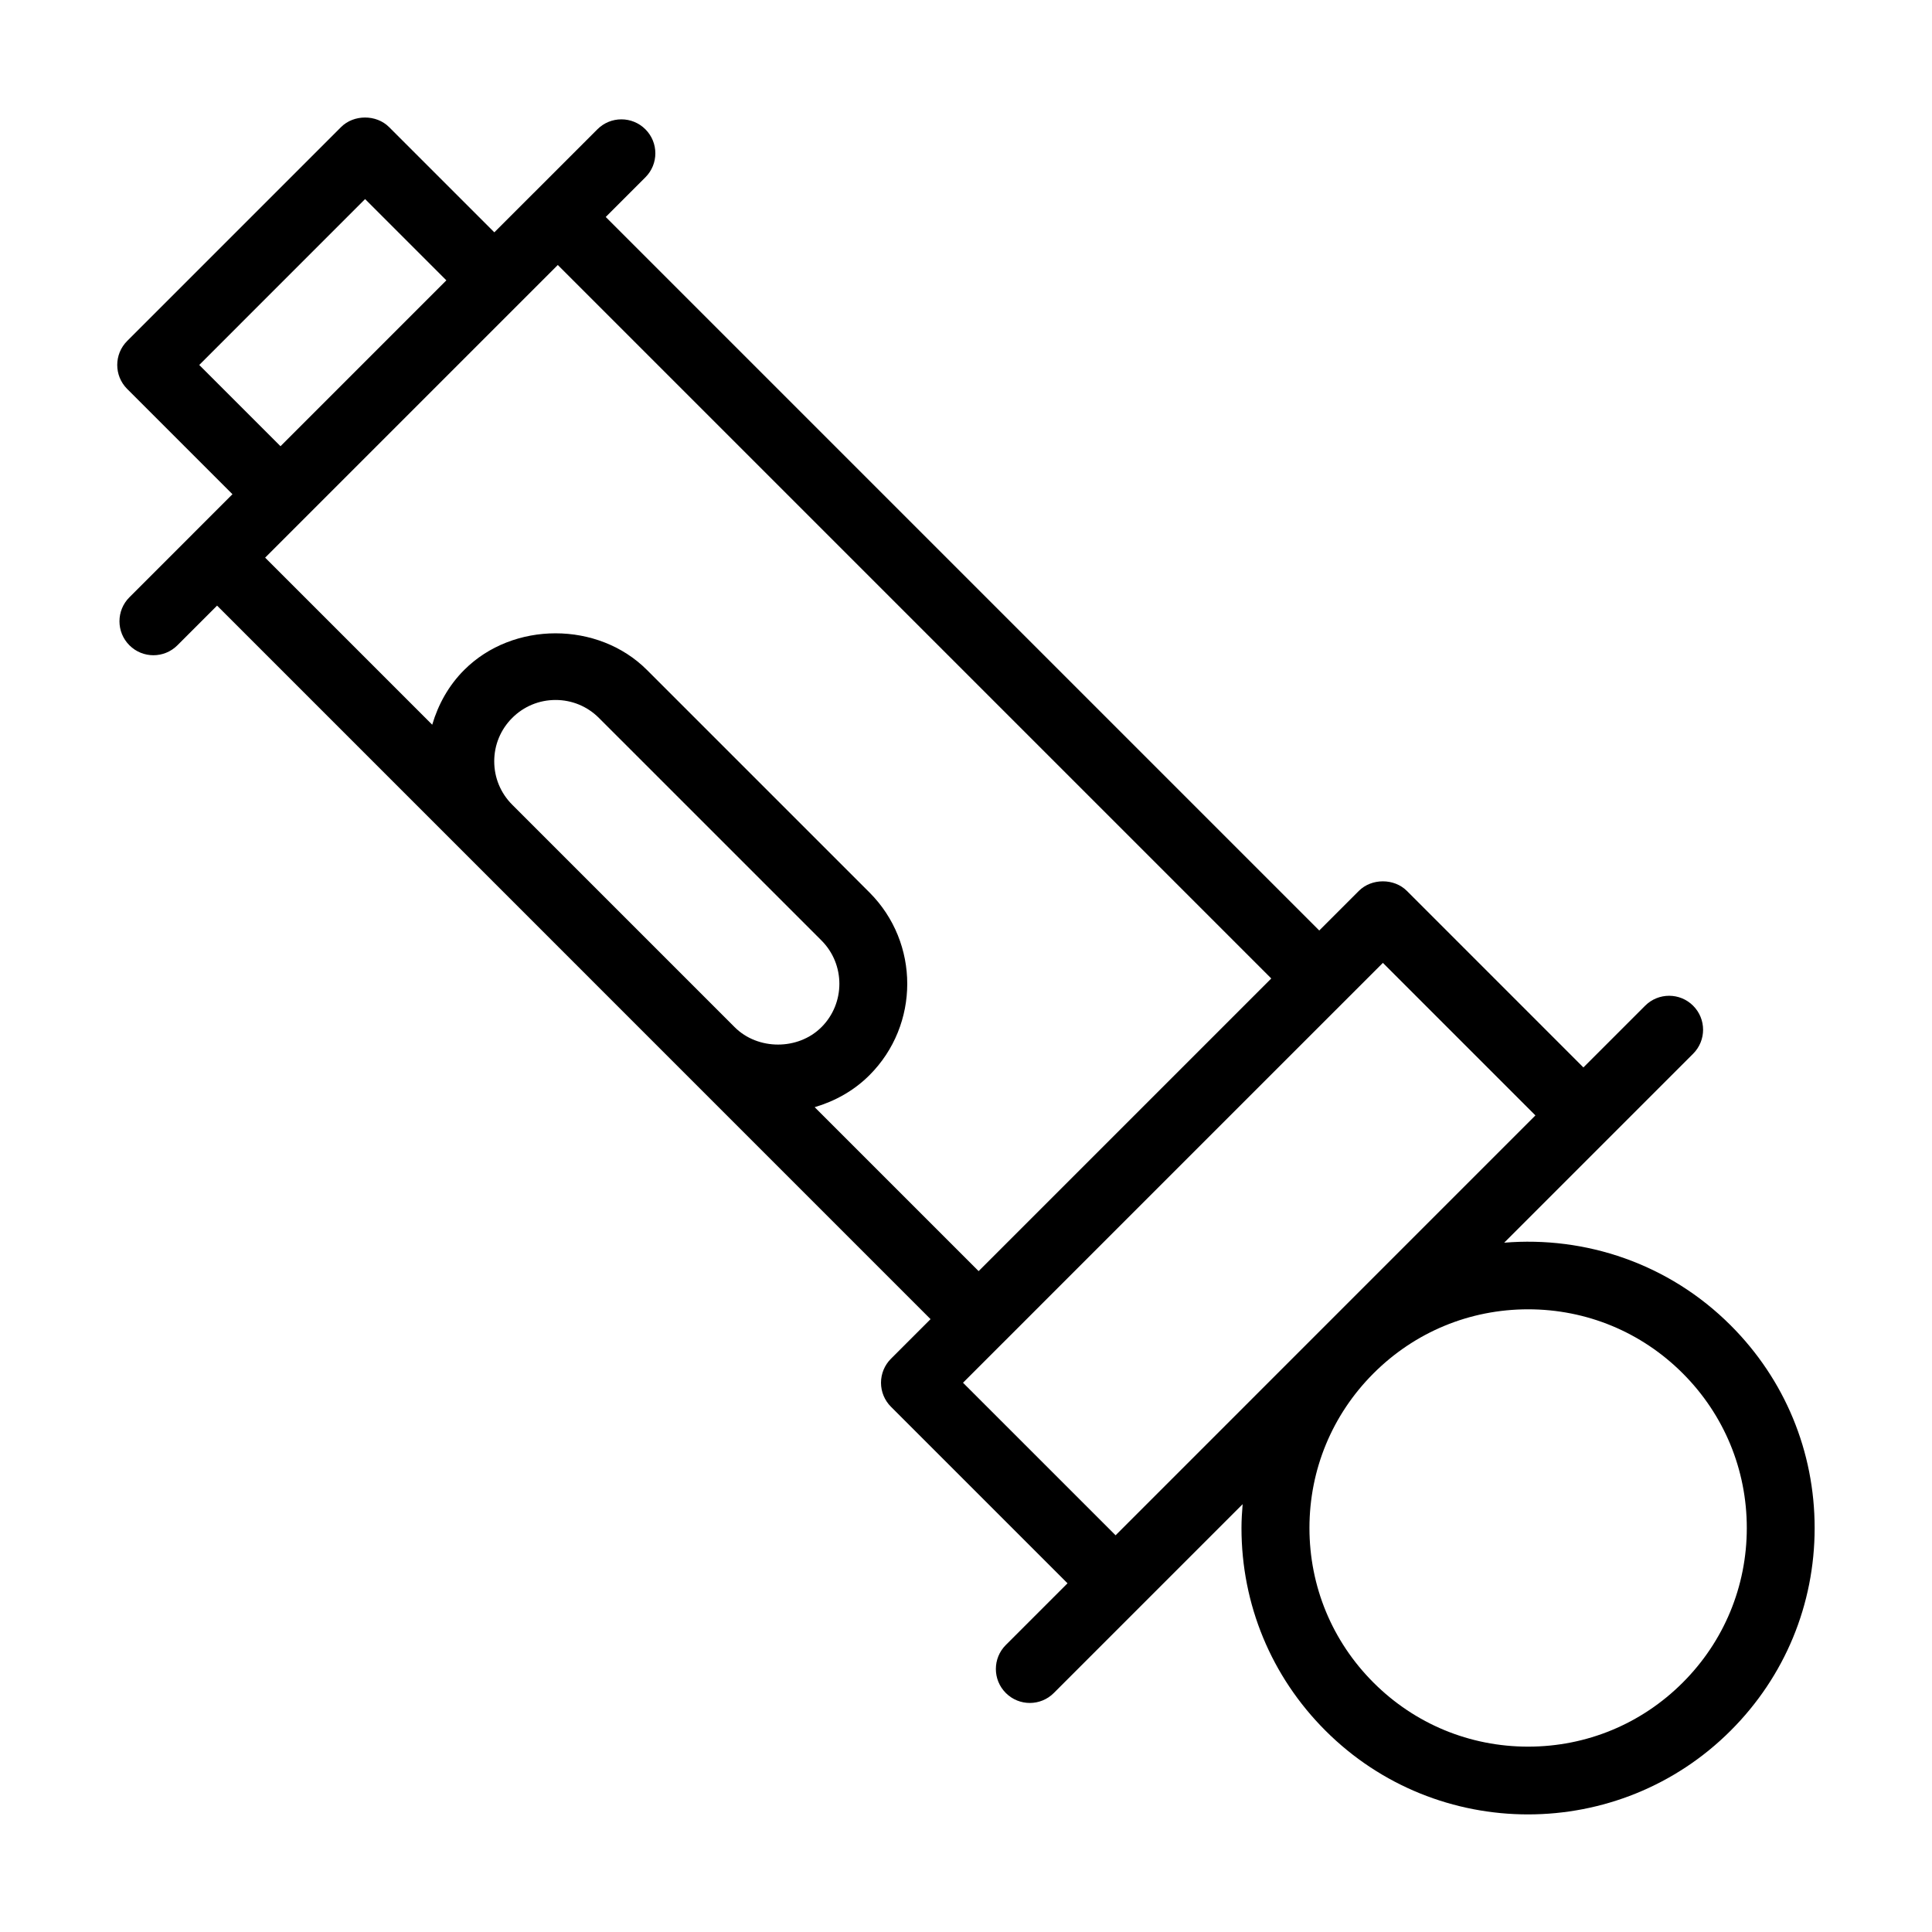 <?xml version="1.0" encoding="UTF-8"?>
<!-- Uploaded to: SVG Repo, www.svgrepo.com, Generator: SVG Repo Mixer Tools -->
<svg fill="#000000" width="800px" height="800px" version="1.1" viewBox="144 144 512 512" xmlns="http://www.w3.org/2000/svg">
 <path d="m542.62 473.33 50.078-50.078c3.516-3.516 3.516-9.207 0-12.723s-9.207-3.516-12.723 0l-16.355 16.355-46.785-46.789c-3.375-3.375-9.348-3.375-12.723 0l-10.496 10.496-189.09-189.09 10.512-10.512c3.516-3.516 3.516-9.207 0-12.723-3.516-3.516-9.207-3.516-12.723 0l-16.852 16.852c-0.008 0.008-0.016 0.008-0.023 0.016l-10.438 10.438-27.895-27.895c-3.375-3.375-9.348-3.375-12.723 0l-56.676 56.68c-3.516 3.516-3.516 9.207 0 12.723l27.895 27.895-10.438 10.438c-0.004 0.004-0.004 0.008-0.008 0.012l-16.859 16.859c-3.516 3.516-3.516 9.207 0 12.723 1.758 1.758 4.059 2.637 6.359 2.637s4.606-0.879 6.359-2.637l10.512-10.512 189.08 189.09-10.496 10.496c-1.688 1.688-2.637 3.977-2.637 6.359 0 2.387 0.949 4.676 2.637 6.359l46.793 46.789-16.352 16.352c-3.516 3.516-3.516 9.207 0 12.723 1.758 1.758 4.059 2.637 6.359 2.637s4.606-0.879 6.359-2.637l50.043-50.043c-0.172 2.09-0.309 4.188-0.309 6.309 0 20.285 7.898 39.355 22.246 53.699 14.805 14.809 34.246 22.211 53.699 22.207 19.441 0 38.895-7.402 53.699-22.207 14.352-14.34 22.25-33.41 22.25-53.695 0-20.281-7.898-39.352-22.246-53.695-16.414-16.422-38.539-23.699-60.043-21.91zm-345.82-232.61 43.953-43.961 21.535 21.535-43.953 43.961zm82.938 116.53c-3.074-3.07-4.762-7.152-4.762-11.496 0-4.34 1.688-8.422 4.762-11.492 3.066-3.07 7.152-4.762 11.492-4.762 4.34 0 8.426 1.691 11.492 4.762l58.969 58.965c6.336 6.336 6.336 16.648 0 22.988h-0.008c-6.133 6.141-16.852 6.141-22.984 0zm80.16 80.164c5.406-1.598 10.414-4.375 14.516-8.477 13.355-13.355 13.355-35.082 0-48.43l-58.969-58.965c-12.934-12.941-35.496-12.941-48.426 0-4.102 4.098-6.879 9.105-8.477 14.516l-44.277-44.277 77.555-77.555 189.08 189.08-77.555 77.555zm49.797 62.539c0.004-0.004 0.008-0.004 0.012-0.008l45.137-45.141 55.637-55.633 40.422 40.426-111.26 111.27-40.434-40.426zm180.25 89.953c-10.945 10.945-25.496 16.973-40.977 16.973s-30.031-6.027-40.977-16.973c-10.945-10.945-16.973-25.496-16.973-40.977 0-15.465 6.019-30.004 16.953-40.949l0.047-0.047c10.945-10.934 25.484-16.953 40.953-16.953 15.48 0 30.031 6.027 40.977 16.973 10.945 10.949 16.973 25.5 16.973 40.977 0 15.48-6.027 30.027-16.977 40.977z"/>
</svg>